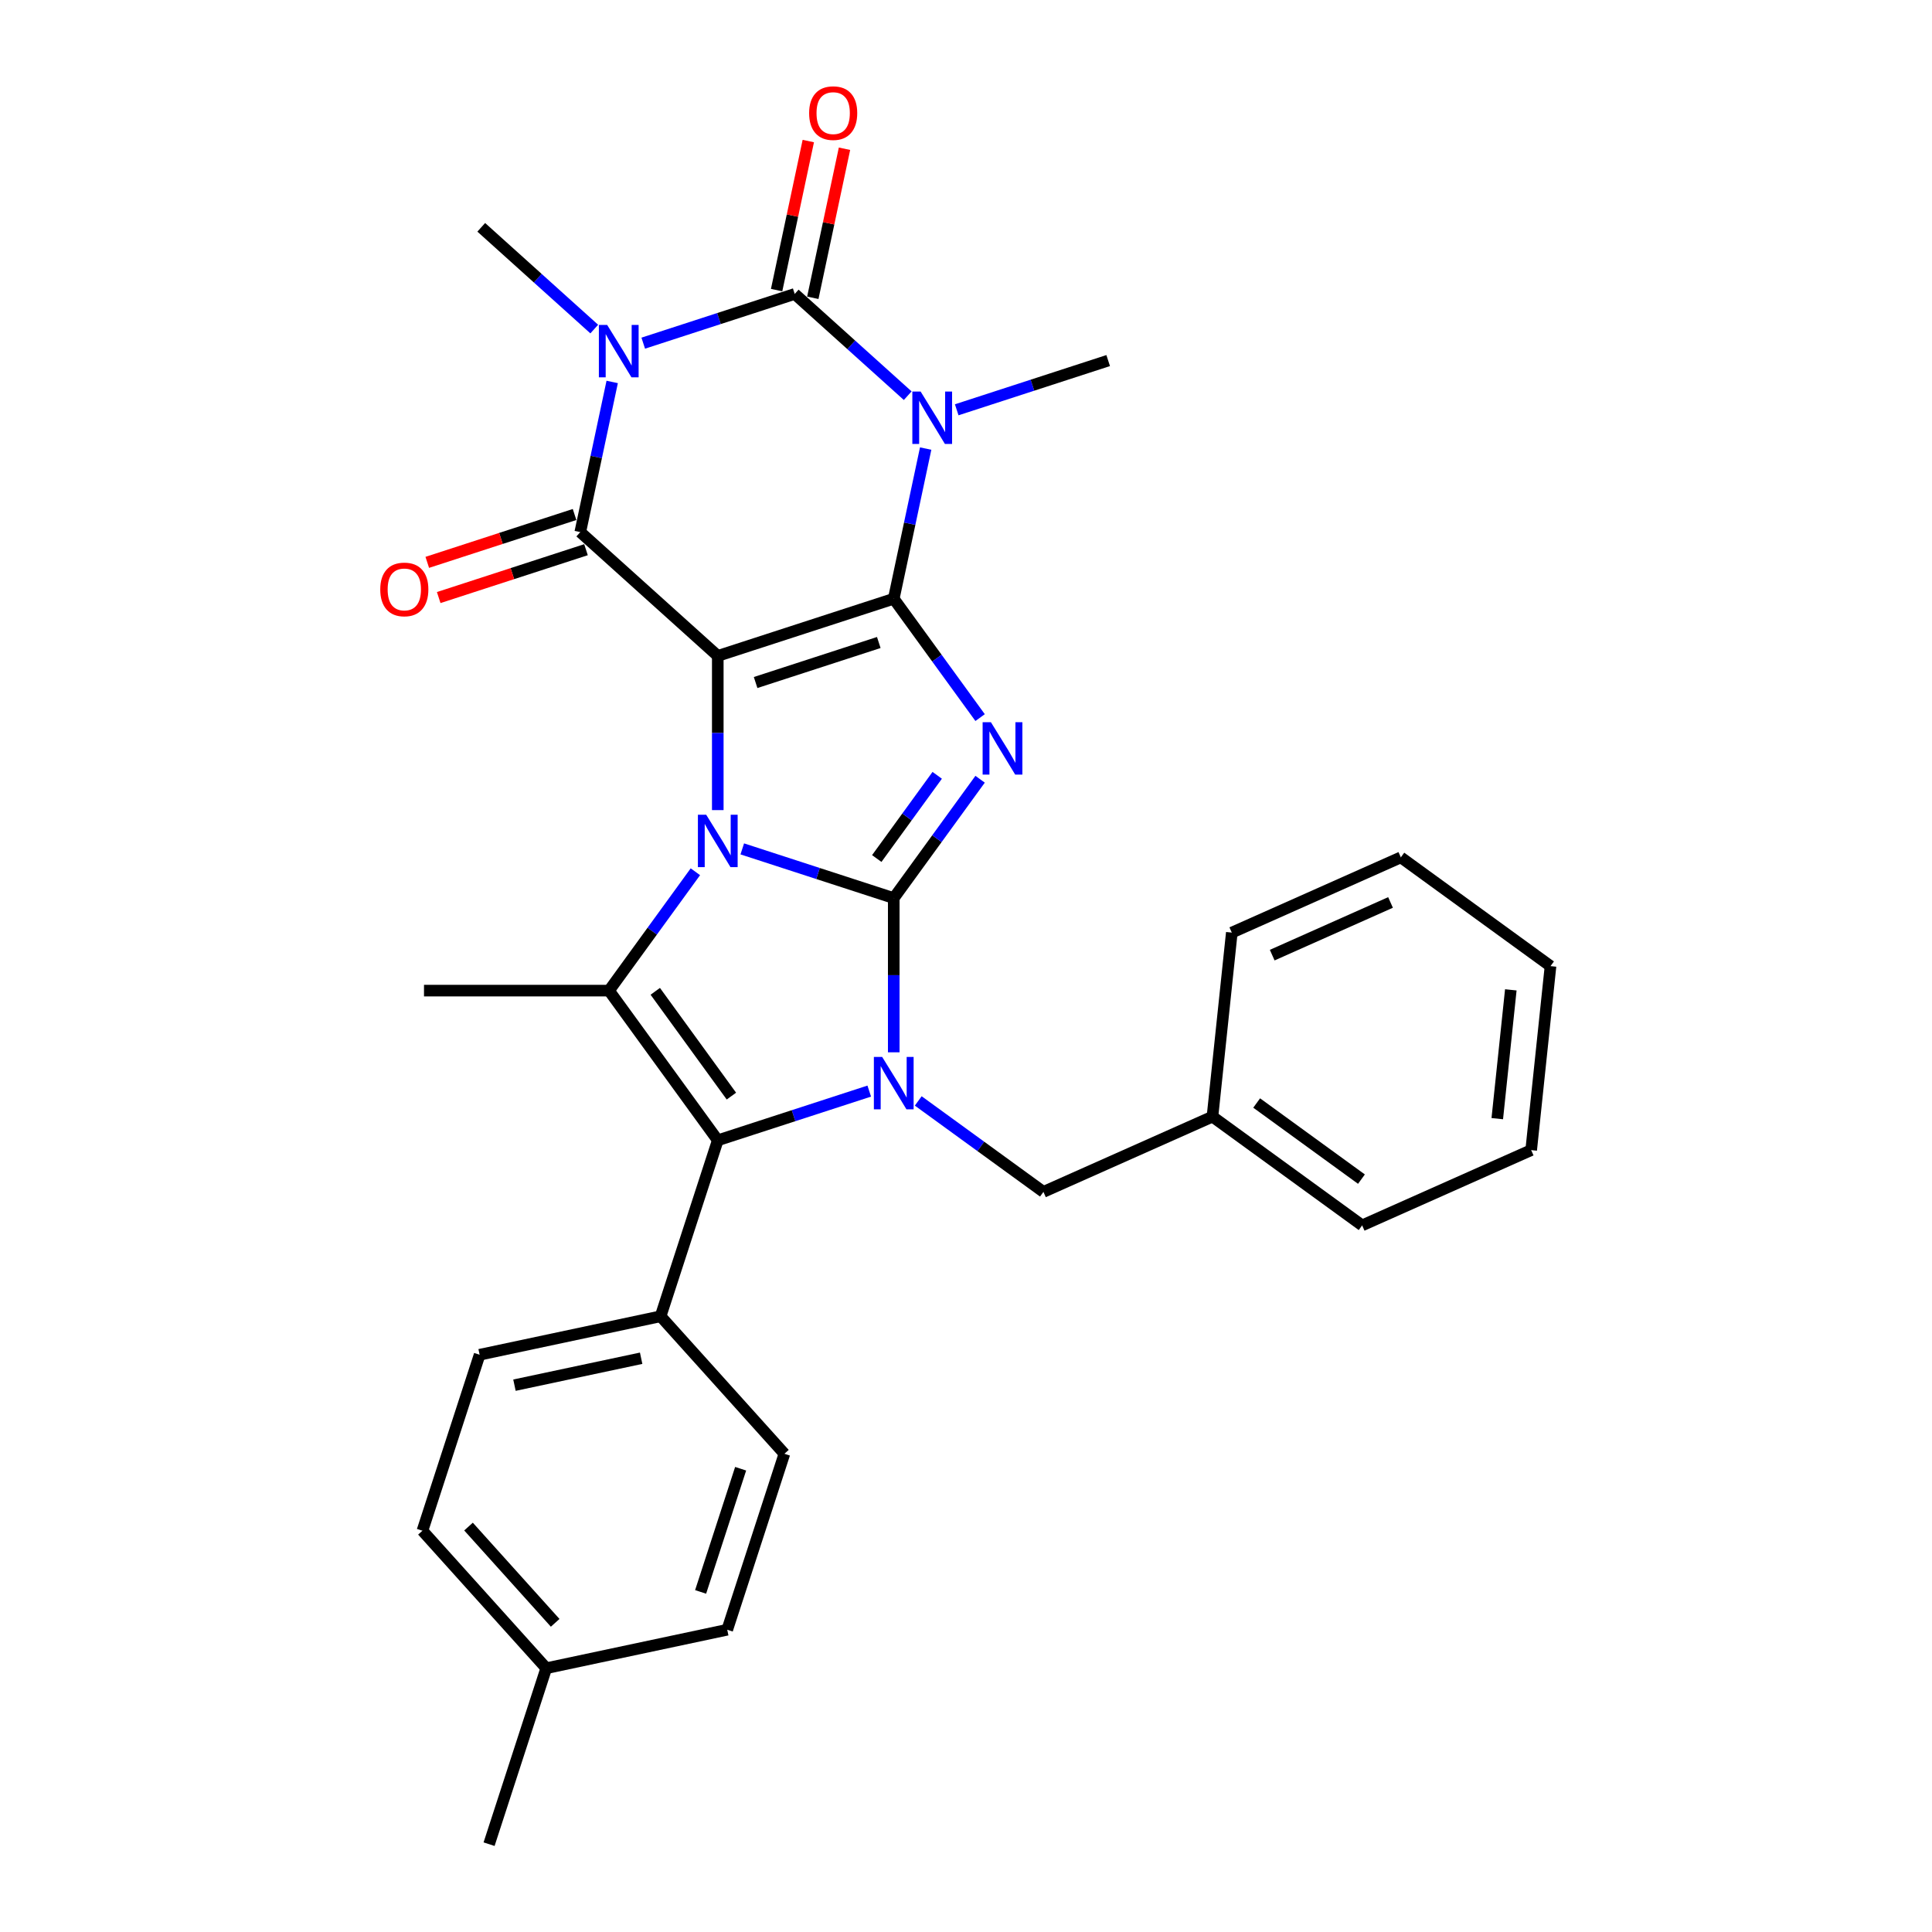 <?xml version='1.0' encoding='iso-8859-1'?>
<svg version='1.1' baseProfile='full'
              xmlns='http://www.w3.org/2000/svg'
                      xmlns:rdkit='http://www.rdkit.org/xml'
                      xmlns:xlink='http://www.w3.org/1999/xlink'
                  xml:space='preserve'
width='1000px' height='1000px' viewBox='0 0 1000 1000'>
<!-- END OF HEADER -->
<rect style='opacity:1.0;fill:#FFFFFF;stroke:none' width='1000' height='1000' x='0' y='0'> </rect>
<path class='bond-2' d='M 462.602,464.859 L 423.401,452.122' style='fill:none;fill-rule:evenodd;stroke:#000000;stroke-width:6px;stroke-linecap:butt;stroke-linejoin:miter;stroke-opacity:1' />
<path class='bond-2' d='M 423.401,452.122 L 384.2,439.385' style='fill:none;fill-rule:evenodd;stroke:#0000FF;stroke-width:6px;stroke-linecap:butt;stroke-linejoin:miter;stroke-opacity:1' />
<path class='bond-3' d='M 462.602,464.859 L 484.951,434.097' style='fill:none;fill-rule:evenodd;stroke:#000000;stroke-width:6px;stroke-linecap:butt;stroke-linejoin:miter;stroke-opacity:1' />
<path class='bond-3' d='M 484.951,434.097 L 507.301,403.336' style='fill:none;fill-rule:evenodd;stroke:#0000FF;stroke-width:6px;stroke-linecap:butt;stroke-linejoin:miter;stroke-opacity:1' />
<path class='bond-3' d='M 453.811,444.372 L 469.456,422.839' style='fill:none;fill-rule:evenodd;stroke:#000000;stroke-width:6px;stroke-linecap:butt;stroke-linejoin:miter;stroke-opacity:1' />
<path class='bond-3' d='M 469.456,422.839 L 485.1,401.306' style='fill:none;fill-rule:evenodd;stroke:#0000FF;stroke-width:6px;stroke-linecap:butt;stroke-linejoin:miter;stroke-opacity:1' />
<path class='bond-8' d='M 462.602,464.859 L 462.602,504.766' style='fill:none;fill-rule:evenodd;stroke:#000000;stroke-width:6px;stroke-linecap:butt;stroke-linejoin:miter;stroke-opacity:1' />
<path class='bond-8' d='M 462.602,504.766 L 462.602,544.672' style='fill:none;fill-rule:evenodd;stroke:#0000FF;stroke-width:6px;stroke-linecap:butt;stroke-linejoin:miter;stroke-opacity:1' />
<path class='bond-0' d='M 371.521,339.497 L 371.521,379.403' style='fill:none;fill-rule:evenodd;stroke:#000000;stroke-width:6px;stroke-linecap:butt;stroke-linejoin:miter;stroke-opacity:1' />
<path class='bond-0' d='M 371.521,379.403 L 371.521,419.31' style='fill:none;fill-rule:evenodd;stroke:#0000FF;stroke-width:6px;stroke-linecap:butt;stroke-linejoin:miter;stroke-opacity:1' />
<path class='bond-7' d='M 371.521,339.497 L 300.351,275.415' style='fill:none;fill-rule:evenodd;stroke:#000000;stroke-width:6px;stroke-linecap:butt;stroke-linejoin:miter;stroke-opacity:1' />
<path class='bond-31' d='M 371.521,339.497 L 462.602,309.903' style='fill:none;fill-rule:evenodd;stroke:#000000;stroke-width:6px;stroke-linecap:butt;stroke-linejoin:miter;stroke-opacity:1' />
<path class='bond-31' d='M 391.102,353.274 L 454.858,332.558' style='fill:none;fill-rule:evenodd;stroke:#000000;stroke-width:6px;stroke-linecap:butt;stroke-linejoin:miter;stroke-opacity:1' />
<path class='bond-1' d='M 462.602,309.903 L 484.951,340.664' style='fill:none;fill-rule:evenodd;stroke:#000000;stroke-width:6px;stroke-linecap:butt;stroke-linejoin:miter;stroke-opacity:1' />
<path class='bond-1' d='M 484.951,340.664 L 507.301,371.426' style='fill:none;fill-rule:evenodd;stroke:#0000FF;stroke-width:6px;stroke-linecap:butt;stroke-linejoin:miter;stroke-opacity:1' />
<path class='bond-4' d='M 462.602,309.903 L 470.862,271.042' style='fill:none;fill-rule:evenodd;stroke:#000000;stroke-width:6px;stroke-linecap:butt;stroke-linejoin:miter;stroke-opacity:1' />
<path class='bond-4' d='M 470.862,271.042 L 479.122,232.182' style='fill:none;fill-rule:evenodd;stroke:#0000FF;stroke-width:6px;stroke-linecap:butt;stroke-linejoin:miter;stroke-opacity:1' />
<path class='bond-9' d='M 359.929,451.22 L 337.579,481.982' style='fill:none;fill-rule:evenodd;stroke:#0000FF;stroke-width:6px;stroke-linecap:butt;stroke-linejoin:miter;stroke-opacity:1' />
<path class='bond-9' d='M 337.579,481.982 L 315.229,512.743' style='fill:none;fill-rule:evenodd;stroke:#000000;stroke-width:6px;stroke-linecap:butt;stroke-linejoin:miter;stroke-opacity:1' />
<path class='bond-6' d='M 469.833,204.81 L 440.588,178.478' style='fill:none;fill-rule:evenodd;stroke:#0000FF;stroke-width:6px;stroke-linecap:butt;stroke-linejoin:miter;stroke-opacity:1' />
<path class='bond-6' d='M 440.588,178.478 L 411.343,152.146' style='fill:none;fill-rule:evenodd;stroke:#000000;stroke-width:6px;stroke-linecap:butt;stroke-linejoin:miter;stroke-opacity:1' />
<path class='bond-15' d='M 495.193,212.107 L 534.393,199.37' style='fill:none;fill-rule:evenodd;stroke:#0000FF;stroke-width:6px;stroke-linecap:butt;stroke-linejoin:miter;stroke-opacity:1' />
<path class='bond-15' d='M 534.393,199.37 L 573.594,186.633' style='fill:none;fill-rule:evenodd;stroke:#000000;stroke-width:6px;stroke-linecap:butt;stroke-linejoin:miter;stroke-opacity:1' />
<path class='bond-5' d='M 316.871,197.695 L 308.611,236.555' style='fill:none;fill-rule:evenodd;stroke:#0000FF;stroke-width:6px;stroke-linecap:butt;stroke-linejoin:miter;stroke-opacity:1' />
<path class='bond-5' d='M 308.611,236.555 L 300.351,275.415' style='fill:none;fill-rule:evenodd;stroke:#000000;stroke-width:6px;stroke-linecap:butt;stroke-linejoin:miter;stroke-opacity:1' />
<path class='bond-16' d='M 307.583,170.323 L 278.338,143.99' style='fill:none;fill-rule:evenodd;stroke:#0000FF;stroke-width:6px;stroke-linecap:butt;stroke-linejoin:miter;stroke-opacity:1' />
<path class='bond-16' d='M 278.338,143.99 L 249.093,117.658' style='fill:none;fill-rule:evenodd;stroke:#000000;stroke-width:6px;stroke-linecap:butt;stroke-linejoin:miter;stroke-opacity:1' />
<path class='bond-32' d='M 332.942,177.62 L 372.143,164.883' style='fill:none;fill-rule:evenodd;stroke:#0000FF;stroke-width:6px;stroke-linecap:butt;stroke-linejoin:miter;stroke-opacity:1' />
<path class='bond-32' d='M 372.143,164.883 L 411.343,152.146' style='fill:none;fill-rule:evenodd;stroke:#000000;stroke-width:6px;stroke-linecap:butt;stroke-linejoin:miter;stroke-opacity:1' />
<path class='bond-13' d='M 420.711,154.137 L 428.91,115.564' style='fill:none;fill-rule:evenodd;stroke:#000000;stroke-width:6px;stroke-linecap:butt;stroke-linejoin:miter;stroke-opacity:1' />
<path class='bond-13' d='M 428.91,115.564 L 437.109,76.991' style='fill:none;fill-rule:evenodd;stroke:#FF0000;stroke-width:6px;stroke-linecap:butt;stroke-linejoin:miter;stroke-opacity:1' />
<path class='bond-13' d='M 401.976,150.154 L 410.175,111.582' style='fill:none;fill-rule:evenodd;stroke:#000000;stroke-width:6px;stroke-linecap:butt;stroke-linejoin:miter;stroke-opacity:1' />
<path class='bond-13' d='M 410.175,111.582 L 418.374,73.009' style='fill:none;fill-rule:evenodd;stroke:#FF0000;stroke-width:6px;stroke-linecap:butt;stroke-linejoin:miter;stroke-opacity:1' />
<path class='bond-14' d='M 297.392,266.307 L 259.273,278.692' style='fill:none;fill-rule:evenodd;stroke:#000000;stroke-width:6px;stroke-linecap:butt;stroke-linejoin:miter;stroke-opacity:1' />
<path class='bond-14' d='M 259.273,278.692 L 221.155,291.078' style='fill:none;fill-rule:evenodd;stroke:#FF0000;stroke-width:6px;stroke-linecap:butt;stroke-linejoin:miter;stroke-opacity:1' />
<path class='bond-14' d='M 303.31,284.523 L 265.192,296.909' style='fill:none;fill-rule:evenodd;stroke:#000000;stroke-width:6px;stroke-linecap:butt;stroke-linejoin:miter;stroke-opacity:1' />
<path class='bond-14' d='M 265.192,296.909 L 227.073,309.294' style='fill:none;fill-rule:evenodd;stroke:#FF0000;stroke-width:6px;stroke-linecap:butt;stroke-linejoin:miter;stroke-opacity:1' />
<path class='bond-10' d='M 449.922,564.747 L 410.721,577.484' style='fill:none;fill-rule:evenodd;stroke:#0000FF;stroke-width:6px;stroke-linecap:butt;stroke-linejoin:miter;stroke-opacity:1' />
<path class='bond-10' d='M 410.721,577.484 L 371.521,590.221' style='fill:none;fill-rule:evenodd;stroke:#000000;stroke-width:6px;stroke-linecap:butt;stroke-linejoin:miter;stroke-opacity:1' />
<path class='bond-11' d='M 475.281,569.84 L 507.681,593.379' style='fill:none;fill-rule:evenodd;stroke:#0000FF;stroke-width:6px;stroke-linecap:butt;stroke-linejoin:miter;stroke-opacity:1' />
<path class='bond-11' d='M 507.681,593.379 L 540.08,616.918' style='fill:none;fill-rule:evenodd;stroke:#000000;stroke-width:6px;stroke-linecap:butt;stroke-linejoin:miter;stroke-opacity:1' />
<path class='bond-19' d='M 315.229,512.743 L 219.461,512.743' style='fill:none;fill-rule:evenodd;stroke:#000000;stroke-width:6px;stroke-linecap:butt;stroke-linejoin:miter;stroke-opacity:1' />
<path class='bond-30' d='M 315.229,512.743 L 371.521,590.221' style='fill:none;fill-rule:evenodd;stroke:#000000;stroke-width:6px;stroke-linecap:butt;stroke-linejoin:miter;stroke-opacity:1' />
<path class='bond-30' d='M 339.169,513.107 L 378.573,567.341' style='fill:none;fill-rule:evenodd;stroke:#000000;stroke-width:6px;stroke-linecap:butt;stroke-linejoin:miter;stroke-opacity:1' />
<path class='bond-12' d='M 371.521,590.221 L 341.927,681.302' style='fill:none;fill-rule:evenodd;stroke:#000000;stroke-width:6px;stroke-linecap:butt;stroke-linejoin:miter;stroke-opacity:1' />
<path class='bond-20' d='M 540.08,616.918 L 627.569,577.966' style='fill:none;fill-rule:evenodd;stroke:#000000;stroke-width:6px;stroke-linecap:butt;stroke-linejoin:miter;stroke-opacity:1' />
<path class='bond-17' d='M 341.927,681.302 L 248.251,701.214' style='fill:none;fill-rule:evenodd;stroke:#000000;stroke-width:6px;stroke-linecap:butt;stroke-linejoin:miter;stroke-opacity:1' />
<path class='bond-17' d='M 331.858,703.024 L 266.285,716.962' style='fill:none;fill-rule:evenodd;stroke:#000000;stroke-width:6px;stroke-linecap:butt;stroke-linejoin:miter;stroke-opacity:1' />
<path class='bond-18' d='M 341.927,681.302 L 406.008,752.472' style='fill:none;fill-rule:evenodd;stroke:#000000;stroke-width:6px;stroke-linecap:butt;stroke-linejoin:miter;stroke-opacity:1' />
<path class='bond-22' d='M 248.251,701.214 L 218.657,792.295' style='fill:none;fill-rule:evenodd;stroke:#000000;stroke-width:6px;stroke-linecap:butt;stroke-linejoin:miter;stroke-opacity:1' />
<path class='bond-21' d='M 406.008,752.472 L 376.414,843.553' style='fill:none;fill-rule:evenodd;stroke:#000000;stroke-width:6px;stroke-linecap:butt;stroke-linejoin:miter;stroke-opacity:1' />
<path class='bond-21' d='M 383.353,760.215 L 362.637,823.972' style='fill:none;fill-rule:evenodd;stroke:#000000;stroke-width:6px;stroke-linecap:butt;stroke-linejoin:miter;stroke-opacity:1' />
<path class='bond-25' d='M 627.569,577.966 L 705.047,634.257' style='fill:none;fill-rule:evenodd;stroke:#000000;stroke-width:6px;stroke-linecap:butt;stroke-linejoin:miter;stroke-opacity:1' />
<path class='bond-25' d='M 650.449,570.914 L 704.683,610.318' style='fill:none;fill-rule:evenodd;stroke:#000000;stroke-width:6px;stroke-linecap:butt;stroke-linejoin:miter;stroke-opacity:1' />
<path class='bond-26' d='M 627.569,577.966 L 637.579,482.722' style='fill:none;fill-rule:evenodd;stroke:#000000;stroke-width:6px;stroke-linecap:butt;stroke-linejoin:miter;stroke-opacity:1' />
<path class='bond-23' d='M 376.414,843.553 L 282.739,863.464' style='fill:none;fill-rule:evenodd;stroke:#000000;stroke-width:6px;stroke-linecap:butt;stroke-linejoin:miter;stroke-opacity:1' />
<path class='bond-34' d='M 218.657,792.295 L 282.739,863.464' style='fill:none;fill-rule:evenodd;stroke:#000000;stroke-width:6px;stroke-linecap:butt;stroke-linejoin:miter;stroke-opacity:1' />
<path class='bond-34' d='M 242.503,790.154 L 287.36,839.973' style='fill:none;fill-rule:evenodd;stroke:#000000;stroke-width:6px;stroke-linecap:butt;stroke-linejoin:miter;stroke-opacity:1' />
<path class='bond-24' d='M 282.739,863.464 L 253.145,954.545' style='fill:none;fill-rule:evenodd;stroke:#000000;stroke-width:6px;stroke-linecap:butt;stroke-linejoin:miter;stroke-opacity:1' />
<path class='bond-27' d='M 705.047,634.257 L 792.535,595.305' style='fill:none;fill-rule:evenodd;stroke:#000000;stroke-width:6px;stroke-linecap:butt;stroke-linejoin:miter;stroke-opacity:1' />
<path class='bond-28' d='M 637.579,482.722 L 725.068,443.77' style='fill:none;fill-rule:evenodd;stroke:#000000;stroke-width:6px;stroke-linecap:butt;stroke-linejoin:miter;stroke-opacity:1' />
<path class='bond-28' d='M 658.493,494.377 L 719.735,467.11' style='fill:none;fill-rule:evenodd;stroke:#000000;stroke-width:6px;stroke-linecap:butt;stroke-linejoin:miter;stroke-opacity:1' />
<path class='bond-33' d='M 792.535,595.305 L 802.546,500.061' style='fill:none;fill-rule:evenodd;stroke:#000000;stroke-width:6px;stroke-linecap:butt;stroke-linejoin:miter;stroke-opacity:1' />
<path class='bond-33' d='M 774.988,579.016 L 781.996,512.345' style='fill:none;fill-rule:evenodd;stroke:#000000;stroke-width:6px;stroke-linecap:butt;stroke-linejoin:miter;stroke-opacity:1' />
<path class='bond-29' d='M 725.068,443.77 L 802.546,500.061' style='fill:none;fill-rule:evenodd;stroke:#000000;stroke-width:6px;stroke-linecap:butt;stroke-linejoin:miter;stroke-opacity:1' />
<path  class='atom-3' d='M 365.526 421.704
L 374.413 436.069
Q 375.294 437.487, 376.711 440.053
Q 378.129 442.62, 378.205 442.773
L 378.205 421.704
L 381.806 421.704
L 381.806 448.826
L 378.09 448.826
L 368.552 433.12
Q 367.441 431.281, 366.253 429.174
Q 365.104 427.067, 364.759 426.416
L 364.759 448.826
L 361.235 448.826
L 361.235 421.704
L 365.526 421.704
' fill='#0000FF'/>
<path  class='atom-4' d='M 512.898 373.82
L 521.785 388.185
Q 522.666 389.603, 524.084 392.169
Q 525.501 394.736, 525.578 394.889
L 525.578 373.82
L 529.178 373.82
L 529.178 400.942
L 525.463 400.942
L 515.924 385.236
Q 514.813 383.397, 513.626 381.29
Q 512.476 379.183, 512.132 378.532
L 512.132 400.942
L 508.607 400.942
L 508.607 373.82
L 512.898 373.82
' fill='#0000FF'/>
<path  class='atom-5' d='M 476.518 202.666
L 485.405 217.032
Q 486.286 218.449, 487.704 221.016
Q 489.121 223.582, 489.198 223.735
L 489.198 202.666
L 492.799 202.666
L 492.799 229.788
L 489.083 229.788
L 479.544 214.082
Q 478.433 212.243, 477.246 210.136
Q 476.097 208.029, 475.752 207.378
L 475.752 229.788
L 472.228 229.788
L 472.228 202.666
L 476.518 202.666
' fill='#0000FF'/>
<path  class='atom-6' d='M 314.267 168.179
L 323.154 182.544
Q 324.036 183.961, 325.453 186.528
Q 326.87 189.095, 326.947 189.248
L 326.947 168.179
L 330.548 168.179
L 330.548 195.3
L 326.832 195.3
L 317.293 179.594
Q 316.183 177.756, 314.995 175.649
Q 313.846 173.542, 313.501 172.891
L 313.501 195.3
L 309.977 195.3
L 309.977 168.179
L 314.267 168.179
' fill='#0000FF'/>
<path  class='atom-9' d='M 456.607 547.066
L 465.494 561.432
Q 466.375 562.849, 467.792 565.416
Q 469.21 567.982, 469.286 568.135
L 469.286 547.066
L 472.887 547.066
L 472.887 574.188
L 469.171 574.188
L 459.633 558.482
Q 458.522 556.643, 457.334 554.536
Q 456.185 552.429, 455.84 551.778
L 455.84 574.188
L 452.316 574.188
L 452.316 547.066
L 456.607 547.066
' fill='#0000FF'/>
<path  class='atom-14' d='M 418.805 58.547
Q 418.805 52.035, 422.023 48.395
Q 425.24 44.756, 431.255 44.756
Q 437.269 44.756, 440.487 48.395
Q 443.705 52.035, 443.705 58.547
Q 443.705 65.136, 440.448 68.89
Q 437.192 72.606, 431.255 72.606
Q 425.279 72.606, 422.023 68.89
Q 418.805 65.174, 418.805 58.547
M 431.255 69.541
Q 435.392 69.541, 437.614 66.783
Q 439.874 63.986, 439.874 58.547
Q 439.874 53.222, 437.614 50.541
Q 435.392 47.821, 431.255 47.821
Q 427.117 47.821, 424.857 50.502
Q 422.636 53.184, 422.636 58.547
Q 422.636 64.025, 424.857 66.783
Q 427.117 69.541, 431.255 69.541
' fill='#FF0000'/>
<path  class='atom-15' d='M 196.82 305.086
Q 196.82 298.574, 200.038 294.934
Q 203.256 291.295, 209.27 291.295
Q 215.284 291.295, 218.502 294.934
Q 221.72 298.574, 221.72 305.086
Q 221.72 311.675, 218.464 315.429
Q 215.208 319.145, 209.27 319.145
Q 203.294 319.145, 200.038 315.429
Q 196.82 311.713, 196.82 305.086
M 209.27 316.08
Q 213.407 316.08, 215.629 313.322
Q 217.889 310.525, 217.889 305.086
Q 217.889 299.761, 215.629 297.08
Q 213.407 294.36, 209.27 294.36
Q 205.133 294.36, 202.873 297.041
Q 200.651 299.723, 200.651 305.086
Q 200.651 310.564, 202.873 313.322
Q 205.133 316.08, 209.27 316.08
' fill='#FF0000'/>
</svg>
